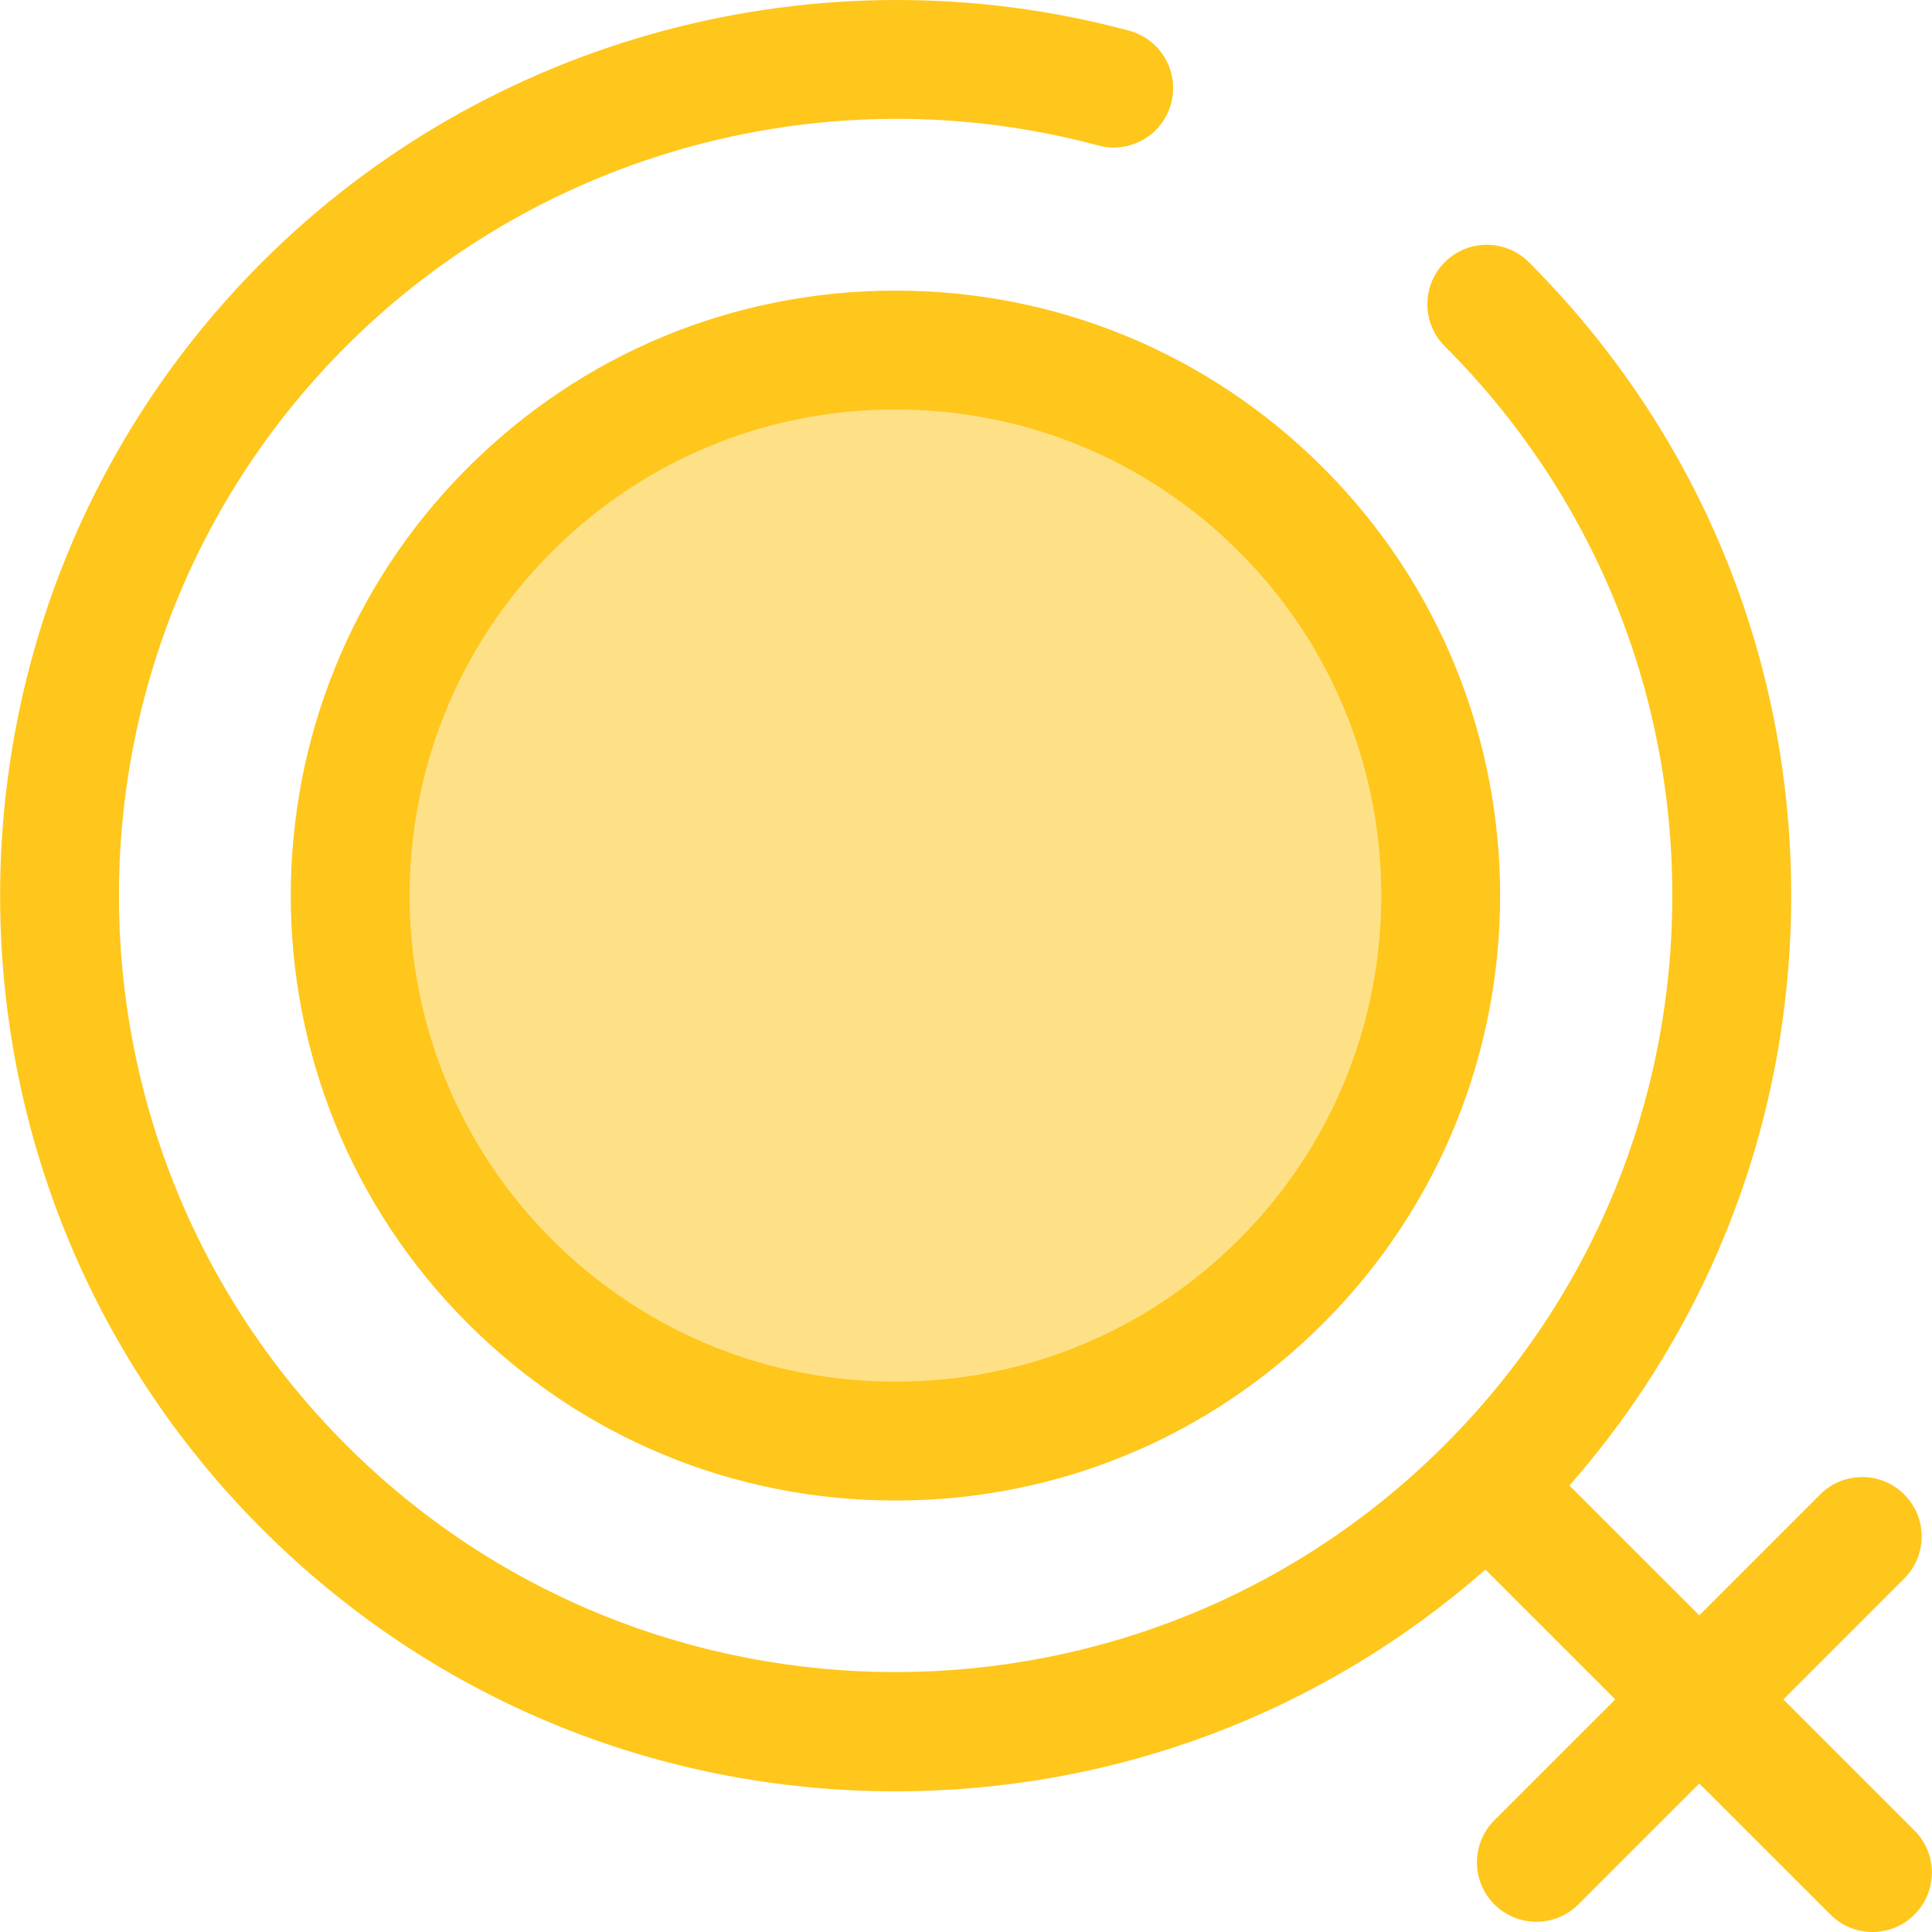 <?xml version="1.0" encoding="iso-8859-1"?>
<!-- Uploaded to: SVG Repo, www.svgrepo.com, Generator: SVG Repo Mixer Tools -->
<svg height="800px" width="800px" version="1.1" id="Layer_1" xmlns="http://www.w3.org/2000/svg" xmlns:xlink="http://www.w3.org/1999/xlink" 
	 viewBox="0 0 512.001 512.001" xml:space="preserve">
<circle style="fill:#FEE187;" cx="237.297" cy="237.327" r="144.573"/>
<g>
	<path style="fill:#FFC61B;" d="M237.302,397.655c-42.822,0-83.084-16.677-113.365-46.957c-62.509-62.509-62.509-164.217,0-226.726
		c30.282-30.282,70.542-46.957,113.365-46.957s83.084,16.675,113.365,46.957c62.509,62.51,62.509,164.219,0,226.728
		C320.386,380.978,280.126,397.655,237.302,397.655z M237.302,108.514c-34.41,0-66.76,13.399-91.09,37.73
		c-50.227,50.227-50.227,131.951,0,182.179c24.33,24.331,56.68,37.73,91.09,37.73s66.76-13.399,91.09-37.732
		c50.227-50.227,50.227-131.951,0-182.179C304.062,121.914,271.712,108.514,237.302,108.514z"/>
	<path style="fill:#FFC61B;" d="M507.356,485.112l-34.75-34.749l32.038-32.038c6.151-6.151,6.151-16.124,0-22.276
		c-6.152-6.151-16.122-6.151-22.276,0l-32.038,32.038l-34.41-34.408c37.998-43.289,58.763-98.218,58.763-156.345
		c0-63.407-24.694-123.019-69.529-167.854c-6.152-6.151-16.122-6.151-22.276,0c-6.151,6.151-6.151,16.124,0,22.274
		c38.886,38.885,60.302,90.587,60.302,145.58s-21.416,106.695-60.302,145.58c-80.271,80.272-210.886,80.274-291.158,0
		c-80.274-80.274-80.274-210.888,0-291.161c51.939-51.935,128.314-72.32,199.32-53.2c8.406,2.259,17.042-2.715,19.305-11.114
		c2.262-8.4-2.715-17.042-11.114-19.304C217.37-13.906,129.328,9.598,69.448,69.48c-92.554,92.556-92.554,243.154,0,335.71
		c44.835,44.835,104.448,69.527,167.854,69.527c58.127,0,113.057-20.765,156.344-58.762l34.41,34.408l-32.038,32.038
		c-6.151,6.151-6.151,16.124,0,22.276c3.076,3.076,7.107,4.613,11.137,4.613c4.032,0,8.061-1.537,11.137-4.613l32.038-32.038
		l34.75,34.749c3.076,3.076,7.107,4.613,11.137,4.613s8.061-1.539,11.137-4.613C513.507,501.236,513.507,491.263,507.356,485.112z"
		/>
</g>
</svg>
